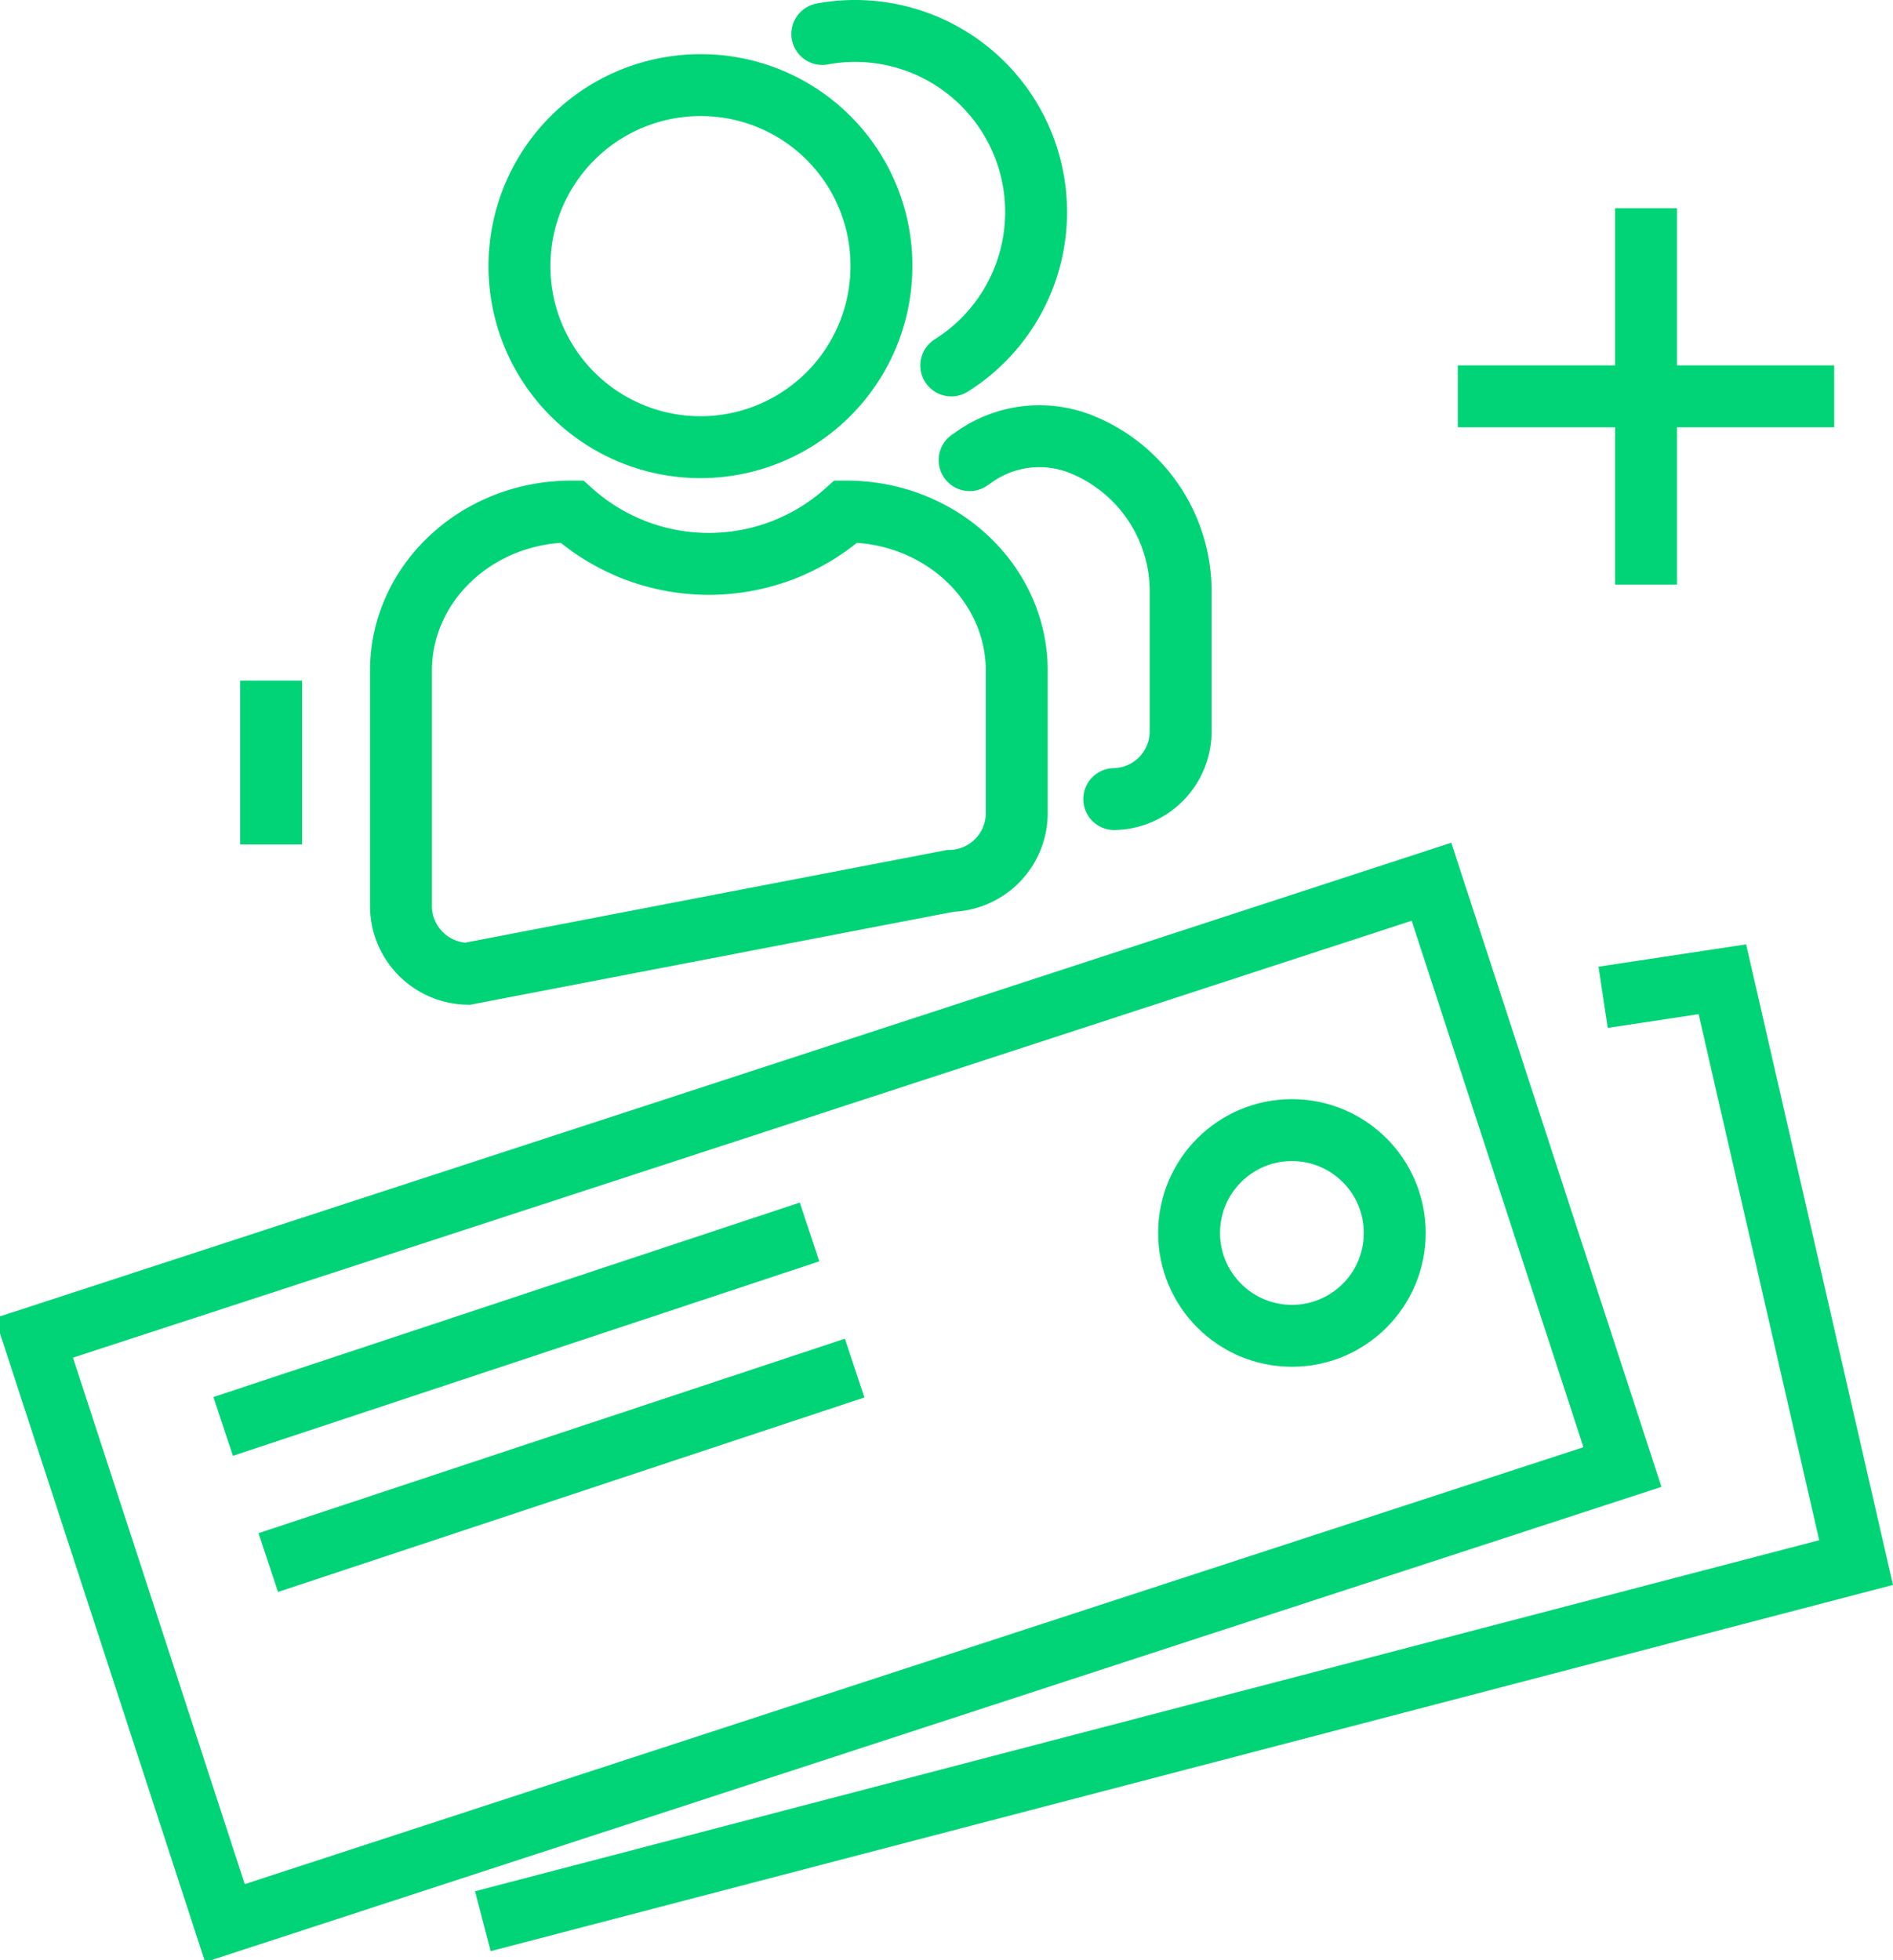 <svg xmlns="http://www.w3.org/2000/svg" viewBox="0 0 244.64 253.3"><defs><style>.cls-1,.cls-2{fill:none;stroke:#00d477;stroke-miterlimit:10;stroke-width:8px;}.cls-2{stroke-linecap:round;}</style></defs><g id="Layer_2" data-name="Layer 2"><g id="Layer_1-2" data-name="Layer 1"><line class="cls-1" x1="188.4" y1="51.21" x2="237.04" y2="51.21"/><line class="cls-1" x1="212.72" y1="26.9" x2="212.72" y2="75.53"/><path class="cls-1" d="M131.4,86.67V104.9a8.77,8.77,0,0,1-8.59,8.92l-62.4,12a8.77,8.77,0,0,1-8.59-8.92V86.67c0-11.36,9.86-20.57,22-20.57h.07a26.59,26.59,0,0,0,35.43,0h.06C121.54,66.1,131.4,75.31,131.4,86.67Z"/><path class="cls-1" d="M113.91,34.4A23.39,23.39,0,1,1,90.52,11,23.32,23.32,0,0,1,113.91,34.4Z"/><path class="cls-2" d="M125.31,59.45l.47-.32a14.59,14.59,0,0,1,14.43-1.53,20.5,20.5,0,0,1,12.37,18.5V94.33a8.76,8.76,0,0,1-8.58,8.92"/><path class="cls-2" d="M106.27,4.39A22.9,22.9,0,0,1,110.51,4a23.4,23.4,0,0,1,12.43,43.22"/><line class="cls-1" x1="35.04" y1="87.94" x2="35.04" y2="109.11"/><rect class="cls-1" x="12.75" y="140.74" width="190.11" height="79.61" transform="matrix(0.95, -0.31, 0.31, 0.95, -51.35, 43.11)"/><line class="cls-1" x1="28.84" y1="184.31" x2="104.62" y2="159.18"/><line class="cls-1" x1="34.67" y1="201.9" x2="110.45" y2="176.77"/><circle class="cls-1" cx="166.96" cy="159.31" r="13.29"/><polyline class="cls-1" points="62.4 248.24 239.87 201.9 222.59 126.53 207.18 128.86"/></g></g></svg>